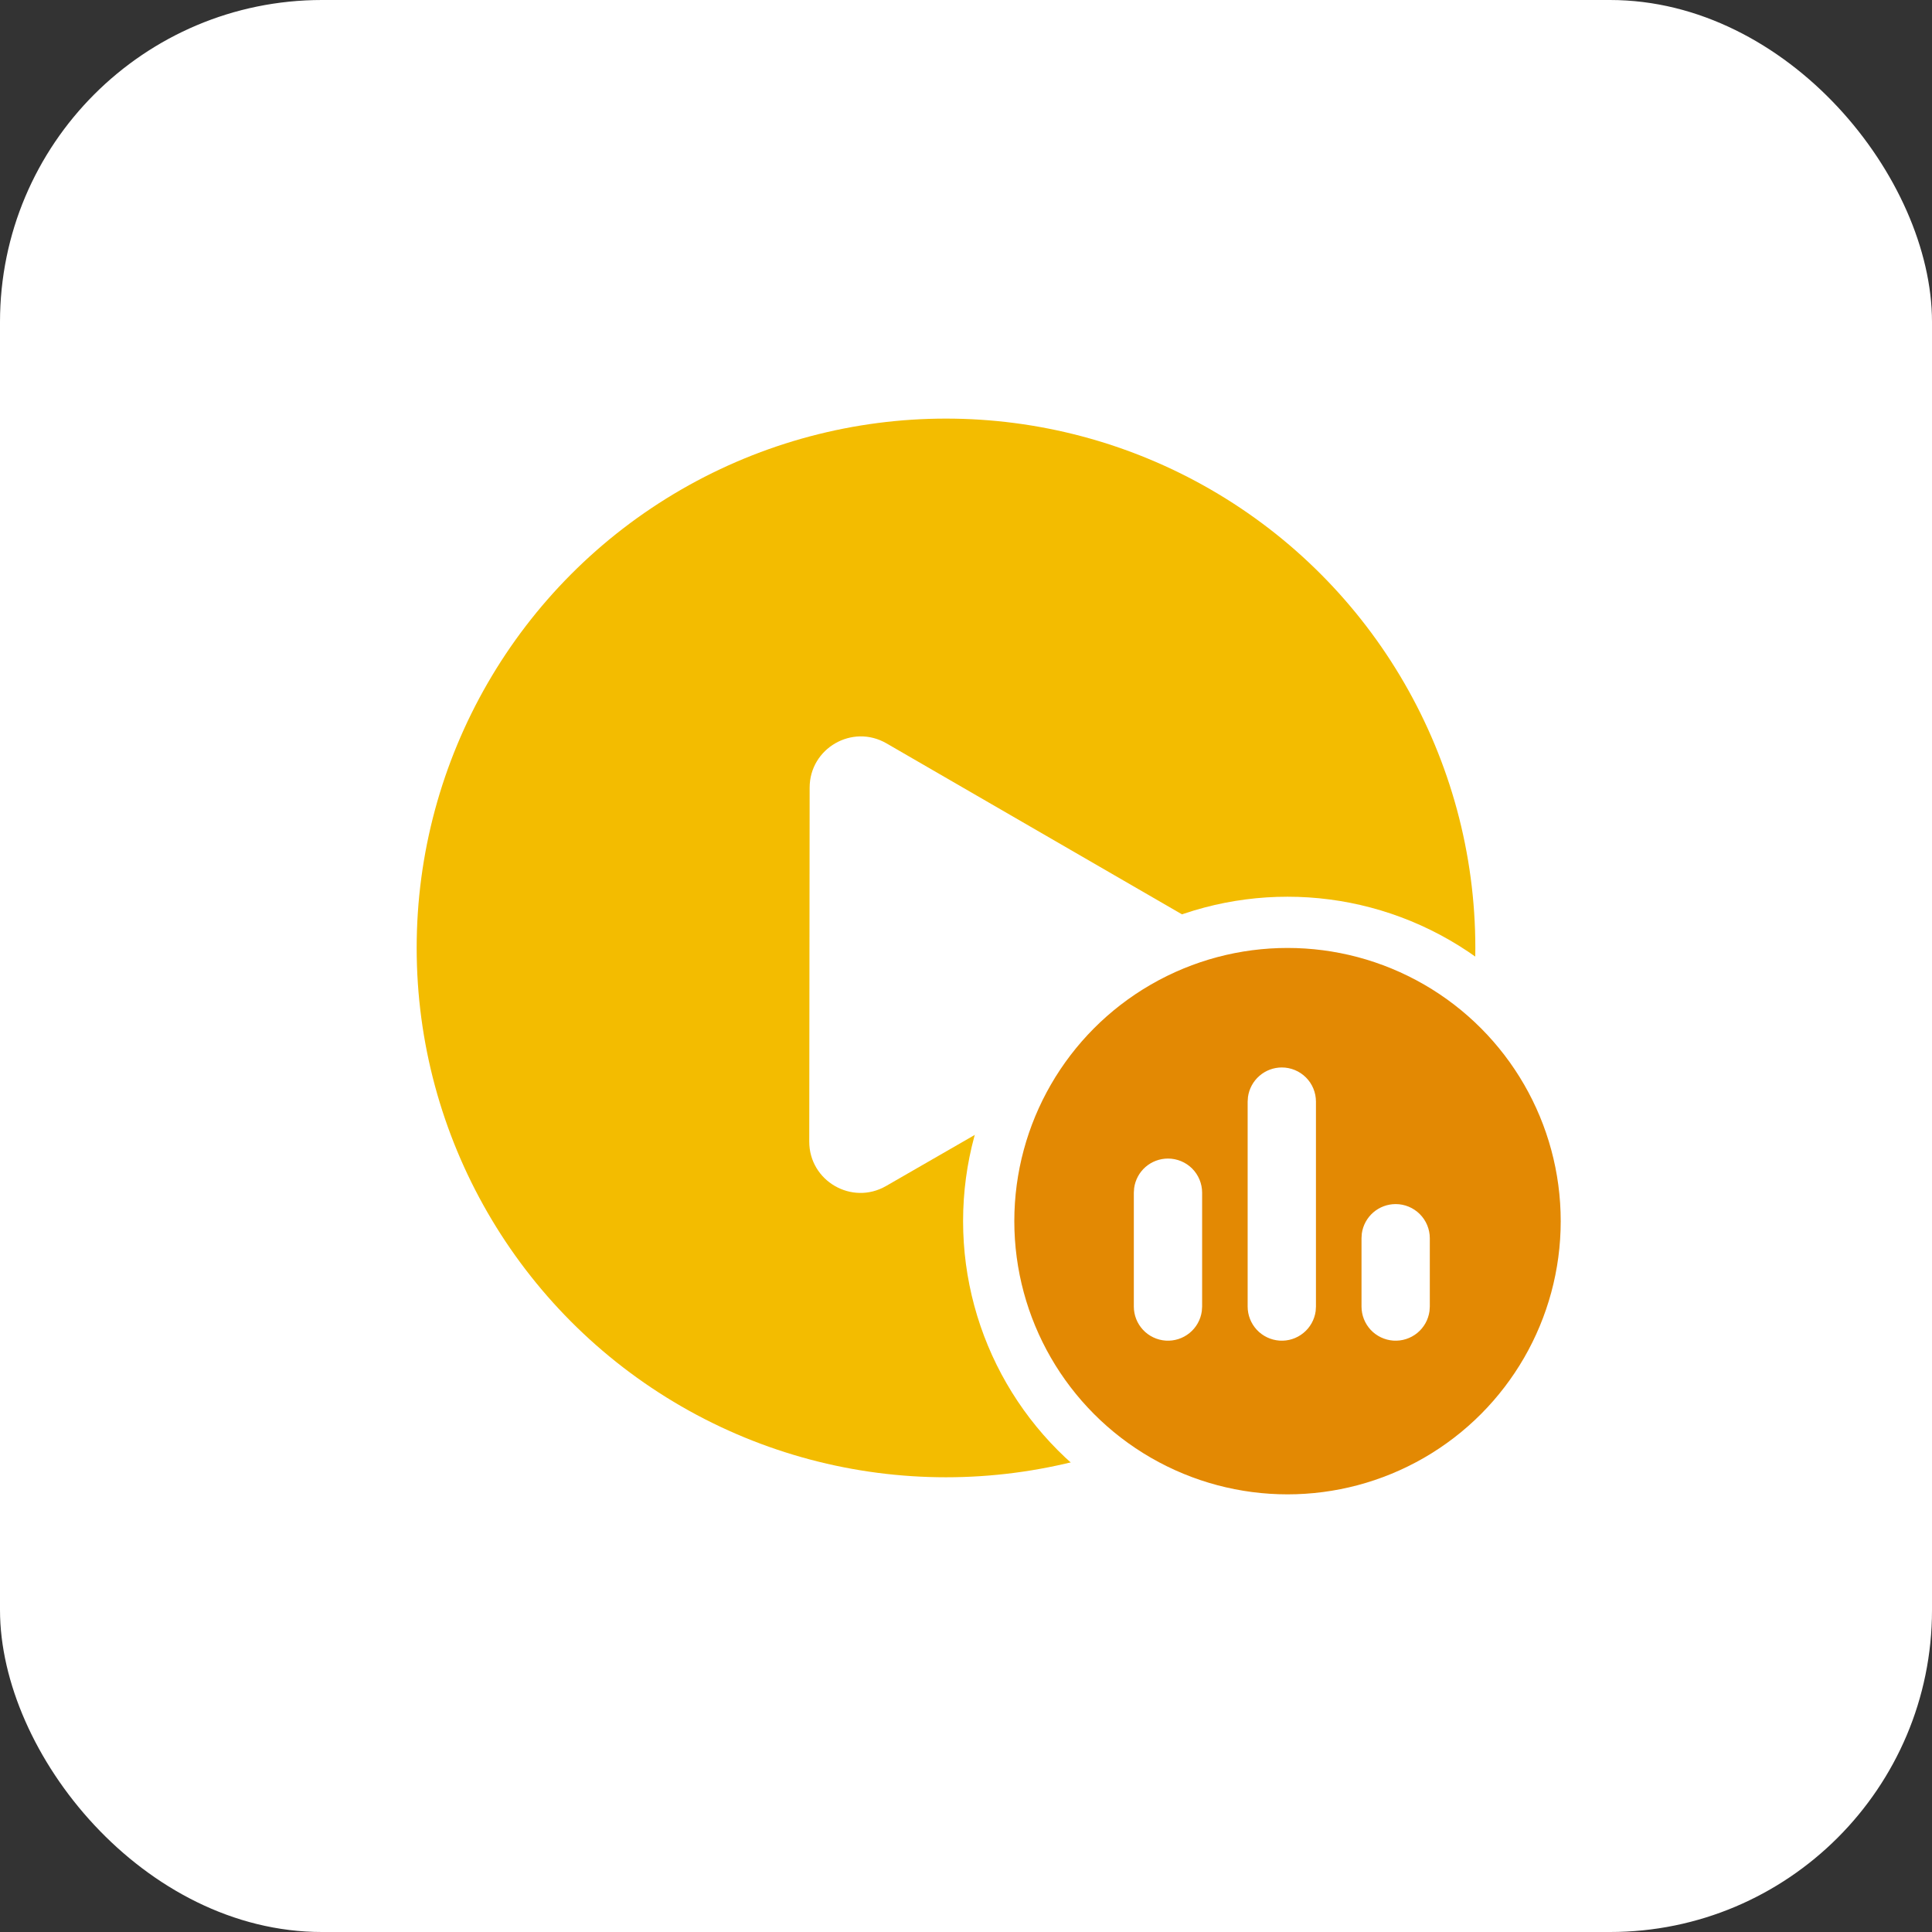 <svg width="60" height="60" viewBox="0 0 60 60" fill="none" xmlns="http://www.w3.org/2000/svg">
<rect x="0" y="0" width="60" height="60" fill="#333333" stroke="none"/>
<rect width="60" height="60" rx="10" fill="white"/>
<circle cx="29.379" cy="29.439" r="16.439" fill="#F3BC00"/>
<path d="M37.045 28.591C38.105 29.205 38.103 30.736 37.042 31.347L27.517 36.833C26.456 37.444 25.131 36.677 25.132 35.453L25.144 24.461C25.145 23.236 26.471 22.472 27.531 23.086L37.045 28.591Z" fill="white"/>
<circle cx="39.985" cy="37.924" r="9.28" fill="#E38903" stroke="white" stroke-width="1.591"/>
<path d="M36.273 35.98C36.016 35.98 35.769 36.073 35.575 36.241C35.382 36.41 35.257 36.642 35.222 36.896L35.212 37.04V40.576C35.212 40.844 35.314 41.103 35.498 41.3C35.681 41.496 35.932 41.615 36.2 41.634C36.468 41.652 36.733 41.568 36.942 41.398C37.15 41.229 37.287 40.986 37.323 40.72L37.333 40.576V37.04C37.333 36.759 37.221 36.489 37.023 36.29C36.824 36.092 36.554 35.98 36.273 35.98ZM39.808 33.151C39.552 33.151 39.304 33.244 39.111 33.413C38.918 33.581 38.792 33.814 38.757 34.068L38.747 34.212V40.576C38.747 40.844 38.849 41.103 39.033 41.3C39.216 41.496 39.468 41.615 39.736 41.634C40.004 41.652 40.269 41.568 40.477 41.398C40.686 41.229 40.822 40.986 40.859 40.72L40.868 40.576V34.212C40.868 33.931 40.757 33.661 40.558 33.462C40.359 33.263 40.089 33.151 39.808 33.151ZM43.343 37.394C43.087 37.394 42.839 37.487 42.646 37.655C42.453 37.824 42.327 38.056 42.292 38.31L42.283 38.455V40.576C42.283 40.844 42.385 41.103 42.568 41.3C42.752 41.496 43.003 41.615 43.271 41.634C43.539 41.652 43.804 41.568 44.013 41.398C44.221 41.229 44.357 40.986 44.394 40.72L44.404 40.576V38.455C44.404 38.173 44.292 37.904 44.093 37.705C43.894 37.506 43.624 37.394 43.343 37.394Z" fill="white"/>
</svg>

